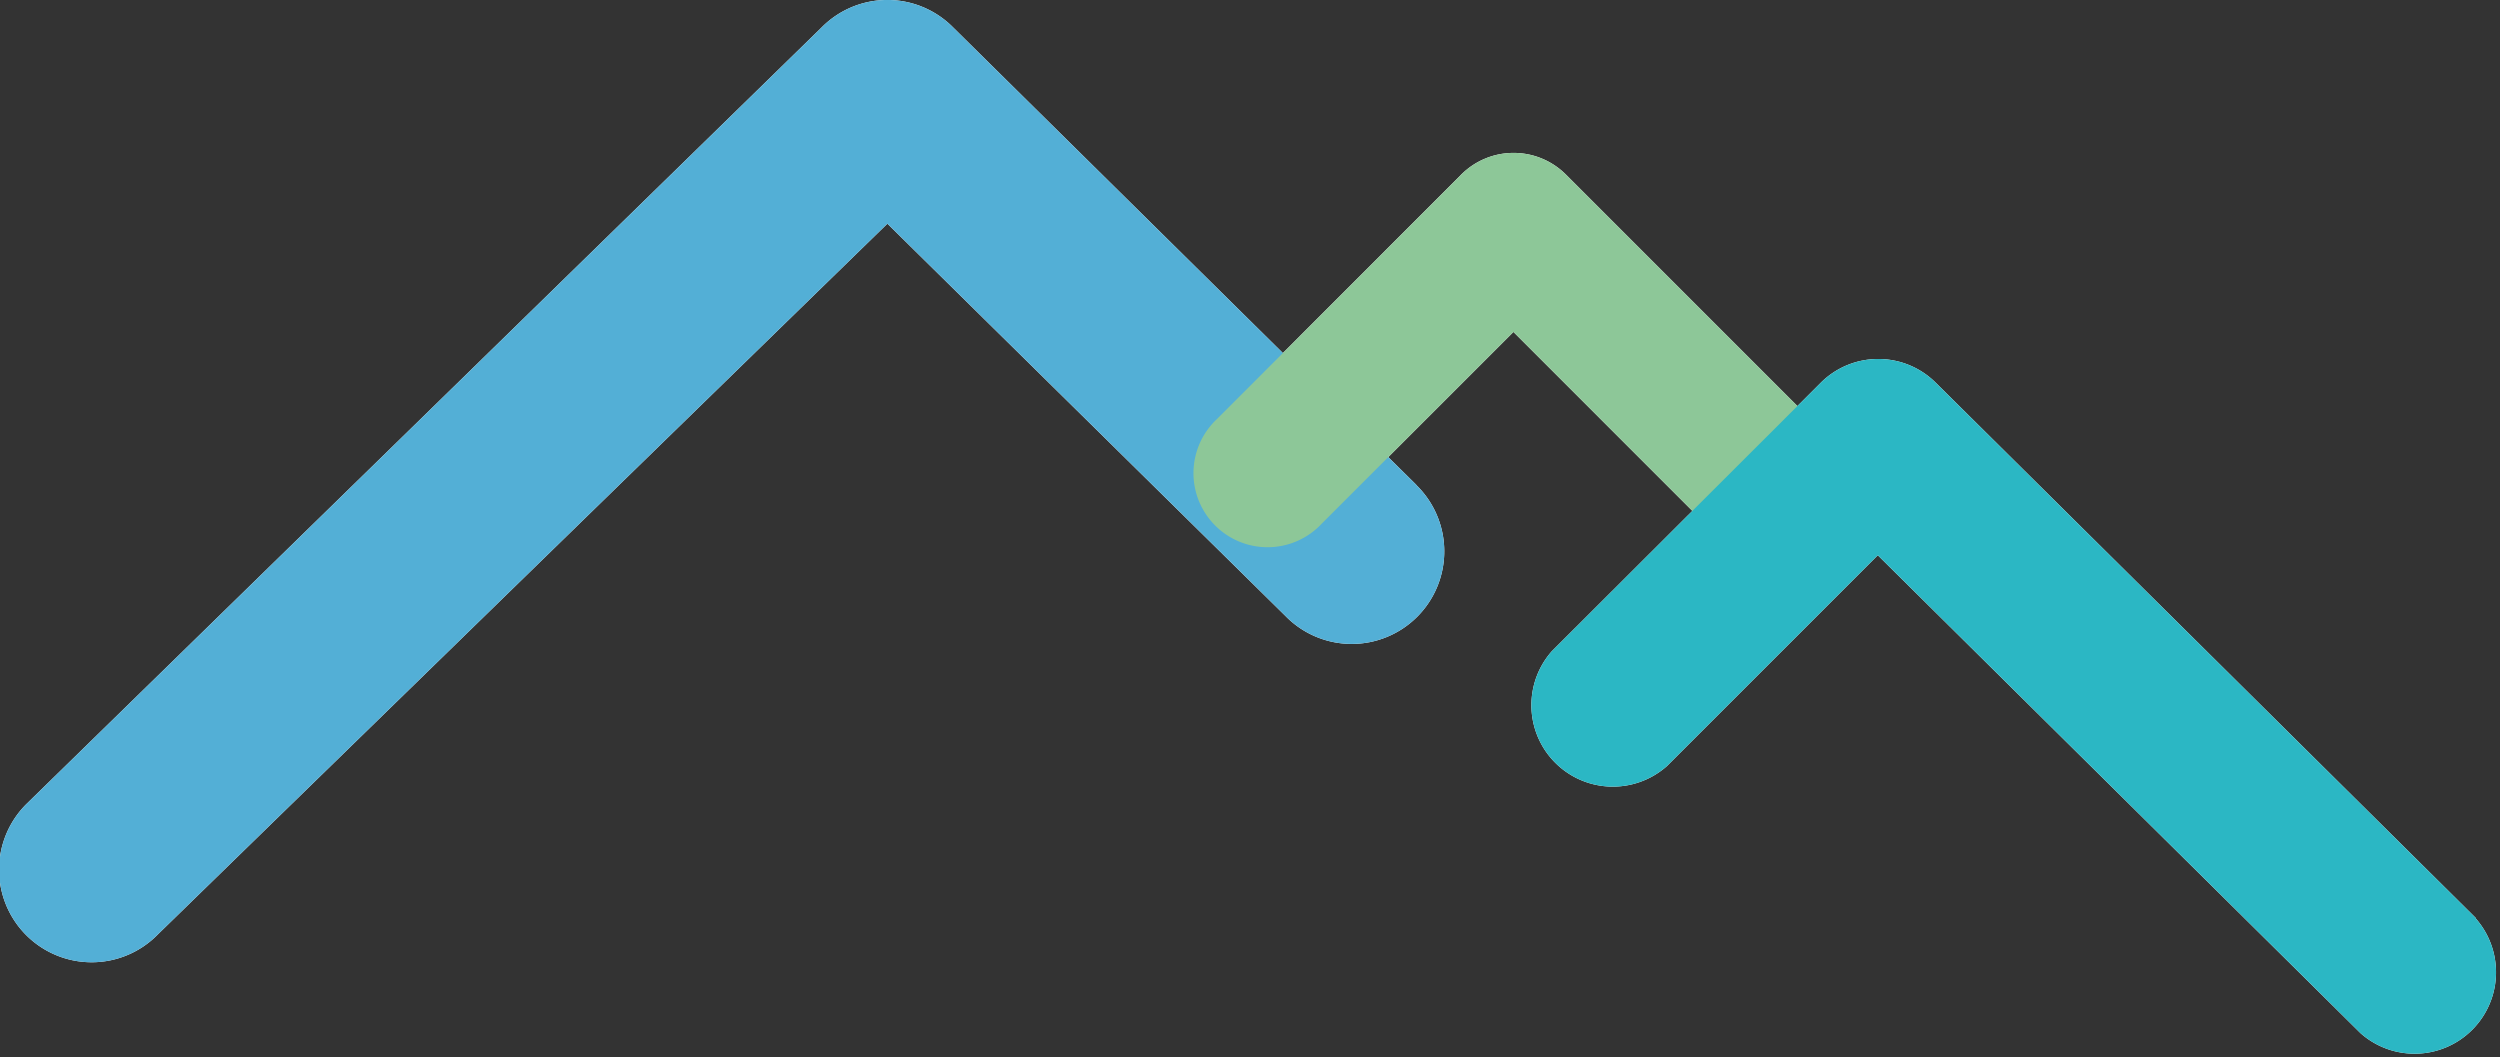 <svg xmlns="http://www.w3.org/2000/svg" viewBox="0 0 260.88 110.34"><rect x="0" y="0" width="260.88" height="110.34" fill="#333333" stroke="none"/><defs><clipPath id="a" transform="translate(-296 -407.66)"><path fill="none" d="M296 407.66h260.88V518H296z"/></clipPath><clipPath id="b" transform="translate(-296 -407.66)"><path fill="none" d="M280.69 395.31h177v177h-177z"/></clipPath><clipPath id="c" transform="translate(-296 -407.66)"><path fill="none" d="M406.22 413.34h96.33v96.33h-96.33z"/></clipPath><clipPath id="d" transform="translate(-296 -407.66)"><path fill="none" d="M440.61 434.27h126.86v126.86H440.61z"/></clipPath></defs><title>icon-emtb</title><g clip-path="url(#a)" data-name="Ebene 1" style="isolation:isolate"><path d="M147.79 50.59L99.43 2.83a9.65 9.65 0 0 0-13.66 0l-82.94 81a9.66 9.66 0 1 0 13.66 13.66L92.6 23.34l41.53 40.93a9.66 9.66 0 1 0 13.66-13.66" fill="#fff"/><path d="M194 48.81l-30.59-30.59a7.73 7.73 0 0 0-10.93 0L127 43.72a7.73 7.73 0 1 0 10.93 10.92l20-20 25.12 25.12A7.743 7.743 0 0 0 194 48.81" fill="#fff"/><path d="M258.39 95.83L202 39.94a8.5 8.5 0 0 0-12 0l-28.05 28a8.5 8.5 0 0 0 12 12l22-22 50.37 49.87a8.5 8.5 0 0 0 12-12" fill="#fff"/><g clip-path="url(#b)" style="mix-blend-mode:multiply"><path d="M147.79 50.59L99.43 2.83a9.65 9.65 0 0 0-13.66 0l-82.94 81a9.66 9.66 0 1 0 13.66 13.66L92.6 23.34l41.53 40.93a9.66 9.66 0 1 0 13.66-13.66" fill="#53afd6"/></g><g clip-path="url(#c)" style="mix-blend-mode:multiply"><path d="M194 48.81l-30.59-30.59a7.73 7.73 0 0 0-10.93 0L127 43.72a7.73 7.73 0 1 0 10.93 10.92l20-20 25.12 25.12A7.743 7.743 0 0 0 194 48.81" fill="#8dc798"/></g><g clip-path="url(#d)" style="mix-blend-mode:multiply"><path d="M258.39 95.83L202 39.94a8.5 8.5 0 0 0-12 0l-28.05 28a8.5 8.5 0 0 0 12 12l22-22 50.37 49.87a8.5 8.5 0 0 0 12-12" fill="#2bb7c4"/></g></g></svg>